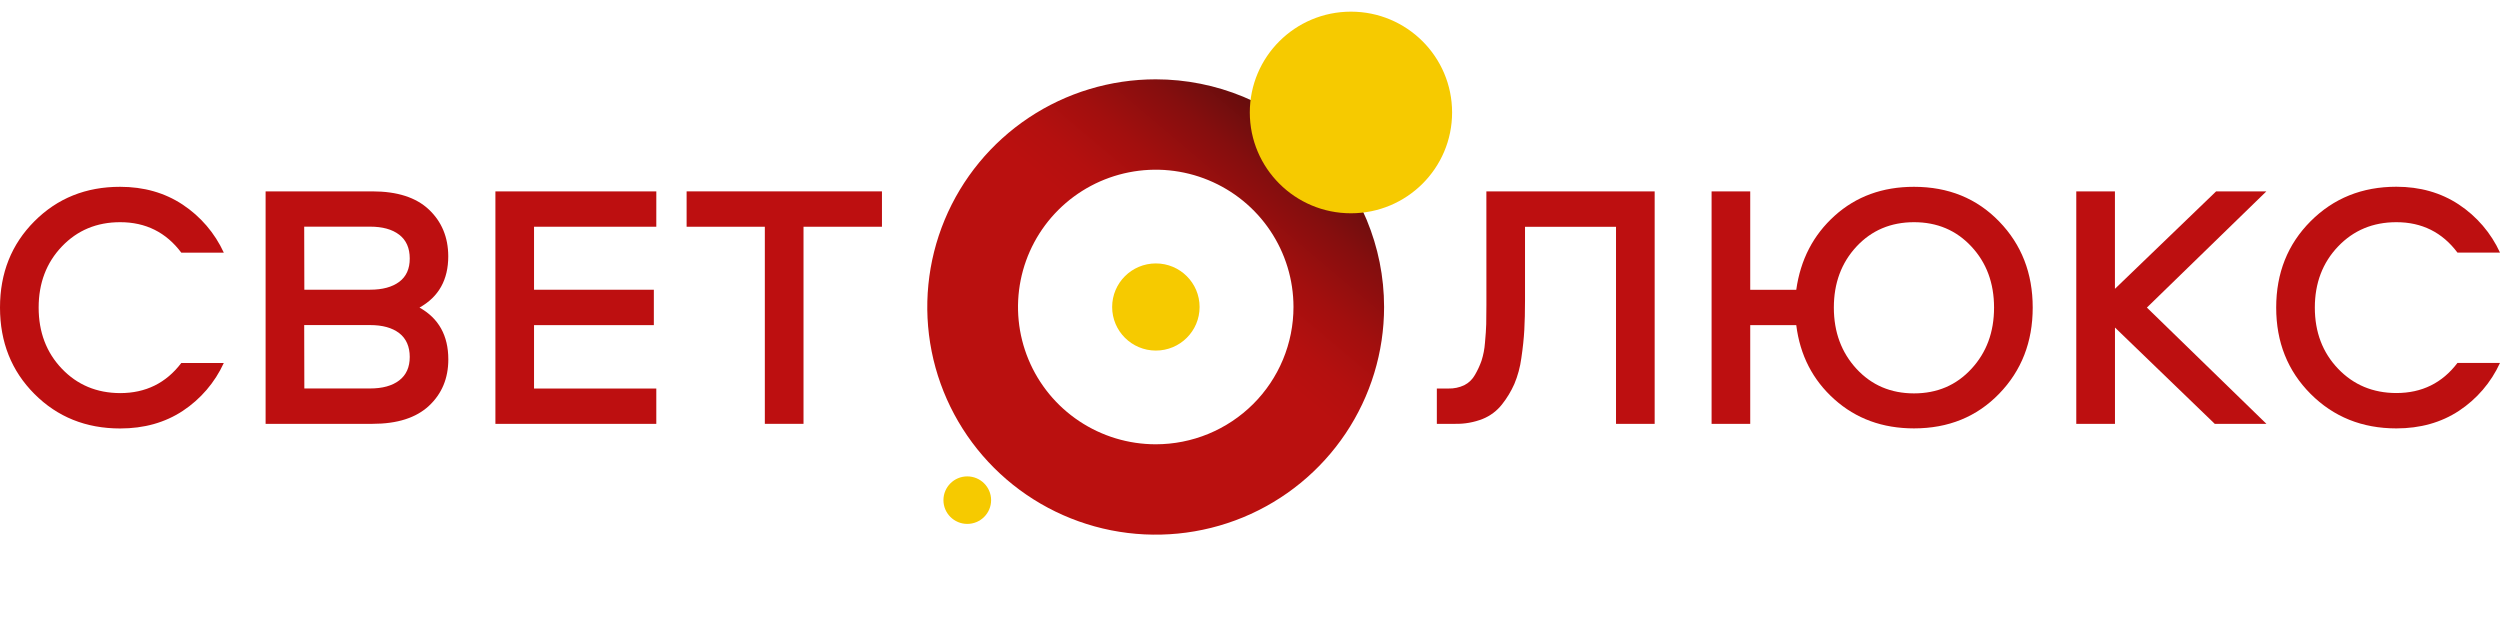 <svg width="178" height="44" viewBox="0 0 178 44" fill="none" xmlns="http://www.w3.org/2000/svg">
<g clip-path="url(#clip0)">
<path d="M82.287 5.648C79.071 5.648 75.926 6.598 73.251 8.379C70.577 10.16 68.492 12.691 67.26 15.653C66.029 18.615 65.707 21.874 66.334 25.019C66.961 28.163 68.51 31.052 70.784 33.319C73.058 35.587 75.956 37.131 79.111 37.757C82.265 38.382 85.535 38.061 88.507 36.835C91.479 35.608 94.019 33.53 95.806 30.864C97.593 28.199 98.547 25.064 98.547 21.858C98.547 17.56 96.834 13.437 93.785 10.397C90.736 7.357 86.6 5.649 82.287 5.648ZM82.287 31.633C80.348 31.633 78.452 31.059 76.84 29.985C75.227 28.911 73.97 27.384 73.228 25.598C72.486 23.812 72.292 21.846 72.671 19.95C73.049 18.054 73.984 16.313 75.355 14.946C76.727 13.579 78.474 12.648 80.376 12.271C82.279 11.894 84.25 12.088 86.042 12.828C87.834 13.568 89.365 14.82 90.443 16.428C91.52 18.035 92.096 19.925 92.096 21.858C92.096 23.142 91.842 24.413 91.349 25.599C90.856 26.785 90.134 27.863 89.223 28.771C88.312 29.678 87.231 30.398 86.041 30.89C84.851 31.381 83.575 31.634 82.287 31.633Z" fill="url(#paint0_linear)"/>
<path d="M82.298 24.961C84.017 24.961 85.411 23.572 85.411 21.858C85.411 20.145 84.017 18.756 82.298 18.756C80.579 18.756 79.185 20.145 79.185 21.858C79.185 23.572 80.579 24.961 82.298 24.961Z" fill="#F6CA00"/>
<path d="M68.87 37.302C69.807 37.302 70.567 36.545 70.567 35.611C70.567 34.676 69.807 33.919 68.87 33.919C67.933 33.919 67.173 34.676 67.173 35.611C67.173 36.545 67.933 37.302 68.87 37.302Z" fill="#F6CA00"/>
<path d="M96.188 15.186C100.165 15.186 103.389 11.973 103.389 8.008C103.389 4.044 100.165 0.83 96.188 0.83C92.21 0.83 88.986 4.044 88.986 8.008C88.986 11.973 92.21 15.186 96.188 15.186Z" fill="#F6CA00"/>
<path d="M8.555 15.82C6.887 15.82 5.503 16.398 4.403 17.552C3.302 18.707 2.752 20.156 2.752 21.899C2.752 23.647 3.302 25.097 4.403 26.251C5.503 27.404 6.887 27.983 8.555 27.989C10.373 27.989 11.825 27.274 12.909 25.844H15.935C15.299 27.233 14.285 28.417 13.008 29.259C11.741 30.091 10.257 30.507 8.555 30.507C6.12 30.507 4.086 29.688 2.452 28.05C0.818 26.413 0.001 24.362 0 21.899C0 19.439 0.817 17.39 2.452 15.753C4.087 14.115 6.121 13.298 8.555 13.301C10.239 13.301 11.719 13.721 12.995 14.561C14.277 15.407 15.296 16.594 15.935 17.989H12.909C11.825 16.542 10.373 15.819 8.555 15.82Z" fill="#BD0F10"/>
<path d="M29.869 21.899C31.236 22.664 31.92 23.894 31.92 25.589C31.92 26.936 31.461 28.037 30.543 28.894C29.625 29.75 28.285 30.178 26.521 30.177H18.911V13.626H26.516C28.285 13.626 29.626 14.058 30.539 14.921C31.451 15.785 31.91 16.89 31.916 18.238C31.919 19.918 31.236 21.138 29.869 21.899ZM21.669 20.627H26.348C27.231 20.627 27.923 20.44 28.424 20.067C28.925 19.694 29.175 19.141 29.174 18.408C29.174 17.66 28.924 17.095 28.424 16.712C27.924 16.328 27.232 16.137 26.348 16.138H21.659L21.669 20.627ZM21.669 27.659H26.348C27.231 27.659 27.924 27.469 28.424 27.085C28.924 26.701 29.174 26.146 29.174 25.415C29.174 24.684 28.924 24.103 28.424 23.719C27.924 23.335 27.231 23.145 26.348 23.145H21.659L21.669 27.659Z" fill="#BD0F10"/>
<path d="M46.729 16.144H38.023V20.631H46.554V23.15H38.023V27.663H46.729V30.181H35.273V13.626H46.73L46.729 16.144Z" fill="#BD0F10"/>
<path d="M48.887 13.626H62.795V16.144H57.21V30.177H54.456V16.144H48.887V13.626Z" fill="#BD0F10"/>
<path d="M105.83 13.626H117.812V30.181H115.06V16.149H108.581V21.384C108.581 22.183 108.564 22.885 108.531 23.492C108.498 24.098 108.428 24.767 108.319 25.497C108.235 26.133 108.067 26.755 107.818 27.347C107.588 27.864 107.294 28.35 106.943 28.793C106.583 29.252 106.108 29.609 105.567 29.828C104.943 30.073 104.275 30.191 103.604 30.177H102.303V27.663H103.128C103.516 27.673 103.902 27.592 104.254 27.427C104.576 27.263 104.842 27.007 105.017 26.692C105.202 26.374 105.358 26.04 105.481 25.694C105.616 25.273 105.7 24.838 105.731 24.397C105.781 23.866 105.81 23.425 105.819 23.076C105.819 22.727 105.832 22.269 105.832 21.705L105.83 13.626Z" fill="#BD0F10"/>
<path d="M136.274 13.301C138.725 13.301 140.747 14.123 142.34 15.768C143.934 17.413 144.73 19.457 144.729 21.899C144.729 24.344 143.933 26.389 142.34 28.033C140.748 29.678 138.726 30.501 136.274 30.501C134.038 30.501 132.149 29.811 130.608 28.431C129.066 27.052 128.161 25.291 127.894 23.15H124.616V30.181H121.865V13.626H124.616V20.632H127.894C128.194 18.488 129.107 16.73 130.632 15.358C132.158 13.985 134.038 13.3 136.274 13.301ZM140.363 17.552C139.289 16.397 137.926 15.819 136.274 15.82C134.623 15.822 133.26 16.399 132.184 17.552C131.108 18.709 130.57 20.158 130.57 21.899C130.57 23.641 131.108 25.095 132.184 26.263C133.26 27.426 134.623 28.008 136.274 28.009C137.926 28.01 139.289 27.428 140.363 26.263C141.44 25.102 141.978 23.647 141.977 21.899C141.976 20.151 141.438 18.703 140.363 17.552Z" fill="#BD0F10"/>
<path d="M152.859 21.899L161.368 30.177H157.69L150.586 23.321V30.177H147.831V13.626H150.583V20.565L157.788 13.626H161.365L152.859 21.899Z" fill="#BD0F10"/>
<path d="M170.621 15.82C168.953 15.82 167.569 16.397 166.468 17.552C165.368 18.706 164.817 20.155 164.816 21.899C164.816 23.646 165.367 25.097 166.468 26.25C167.57 27.404 168.954 27.982 170.621 27.984C172.439 27.984 173.89 27.269 174.972 25.839H178C177.365 27.228 176.351 28.412 175.073 29.254C173.805 30.086 172.321 30.502 170.621 30.502C168.186 30.502 166.151 29.683 164.516 28.046C162.881 26.408 162.064 24.359 162.065 21.899C162.065 19.439 162.882 17.39 164.516 15.752C166.15 14.115 168.185 13.296 170.621 13.296C172.304 13.296 173.784 13.716 175.061 14.556C176.343 15.402 177.361 16.589 178 17.984H174.971C173.887 16.54 172.437 15.819 170.621 15.82Z" fill="#BD0F10"/>
</g>
<defs>
<linearGradient id="paint0_linear" x1="92.857" y1="9.409" x2="72.057" y2="34.068" gradientUnits="userSpaceOnUse">
<stop stop-color="#600D0D"/>
<stop offset="0.13" stop-color="#850E0E"/>
<stop offset="0.26" stop-color="#A20F0E"/>
<stop offset="0.37" stop-color="#B4100F"/>
<stop offset="0.45" stop-color="#BA100F"/>
</linearGradient>
<clipPath id="clip0">
<rect width="178" height="43.644" fill="white"/>
</clipPath>
</defs>
</svg>
